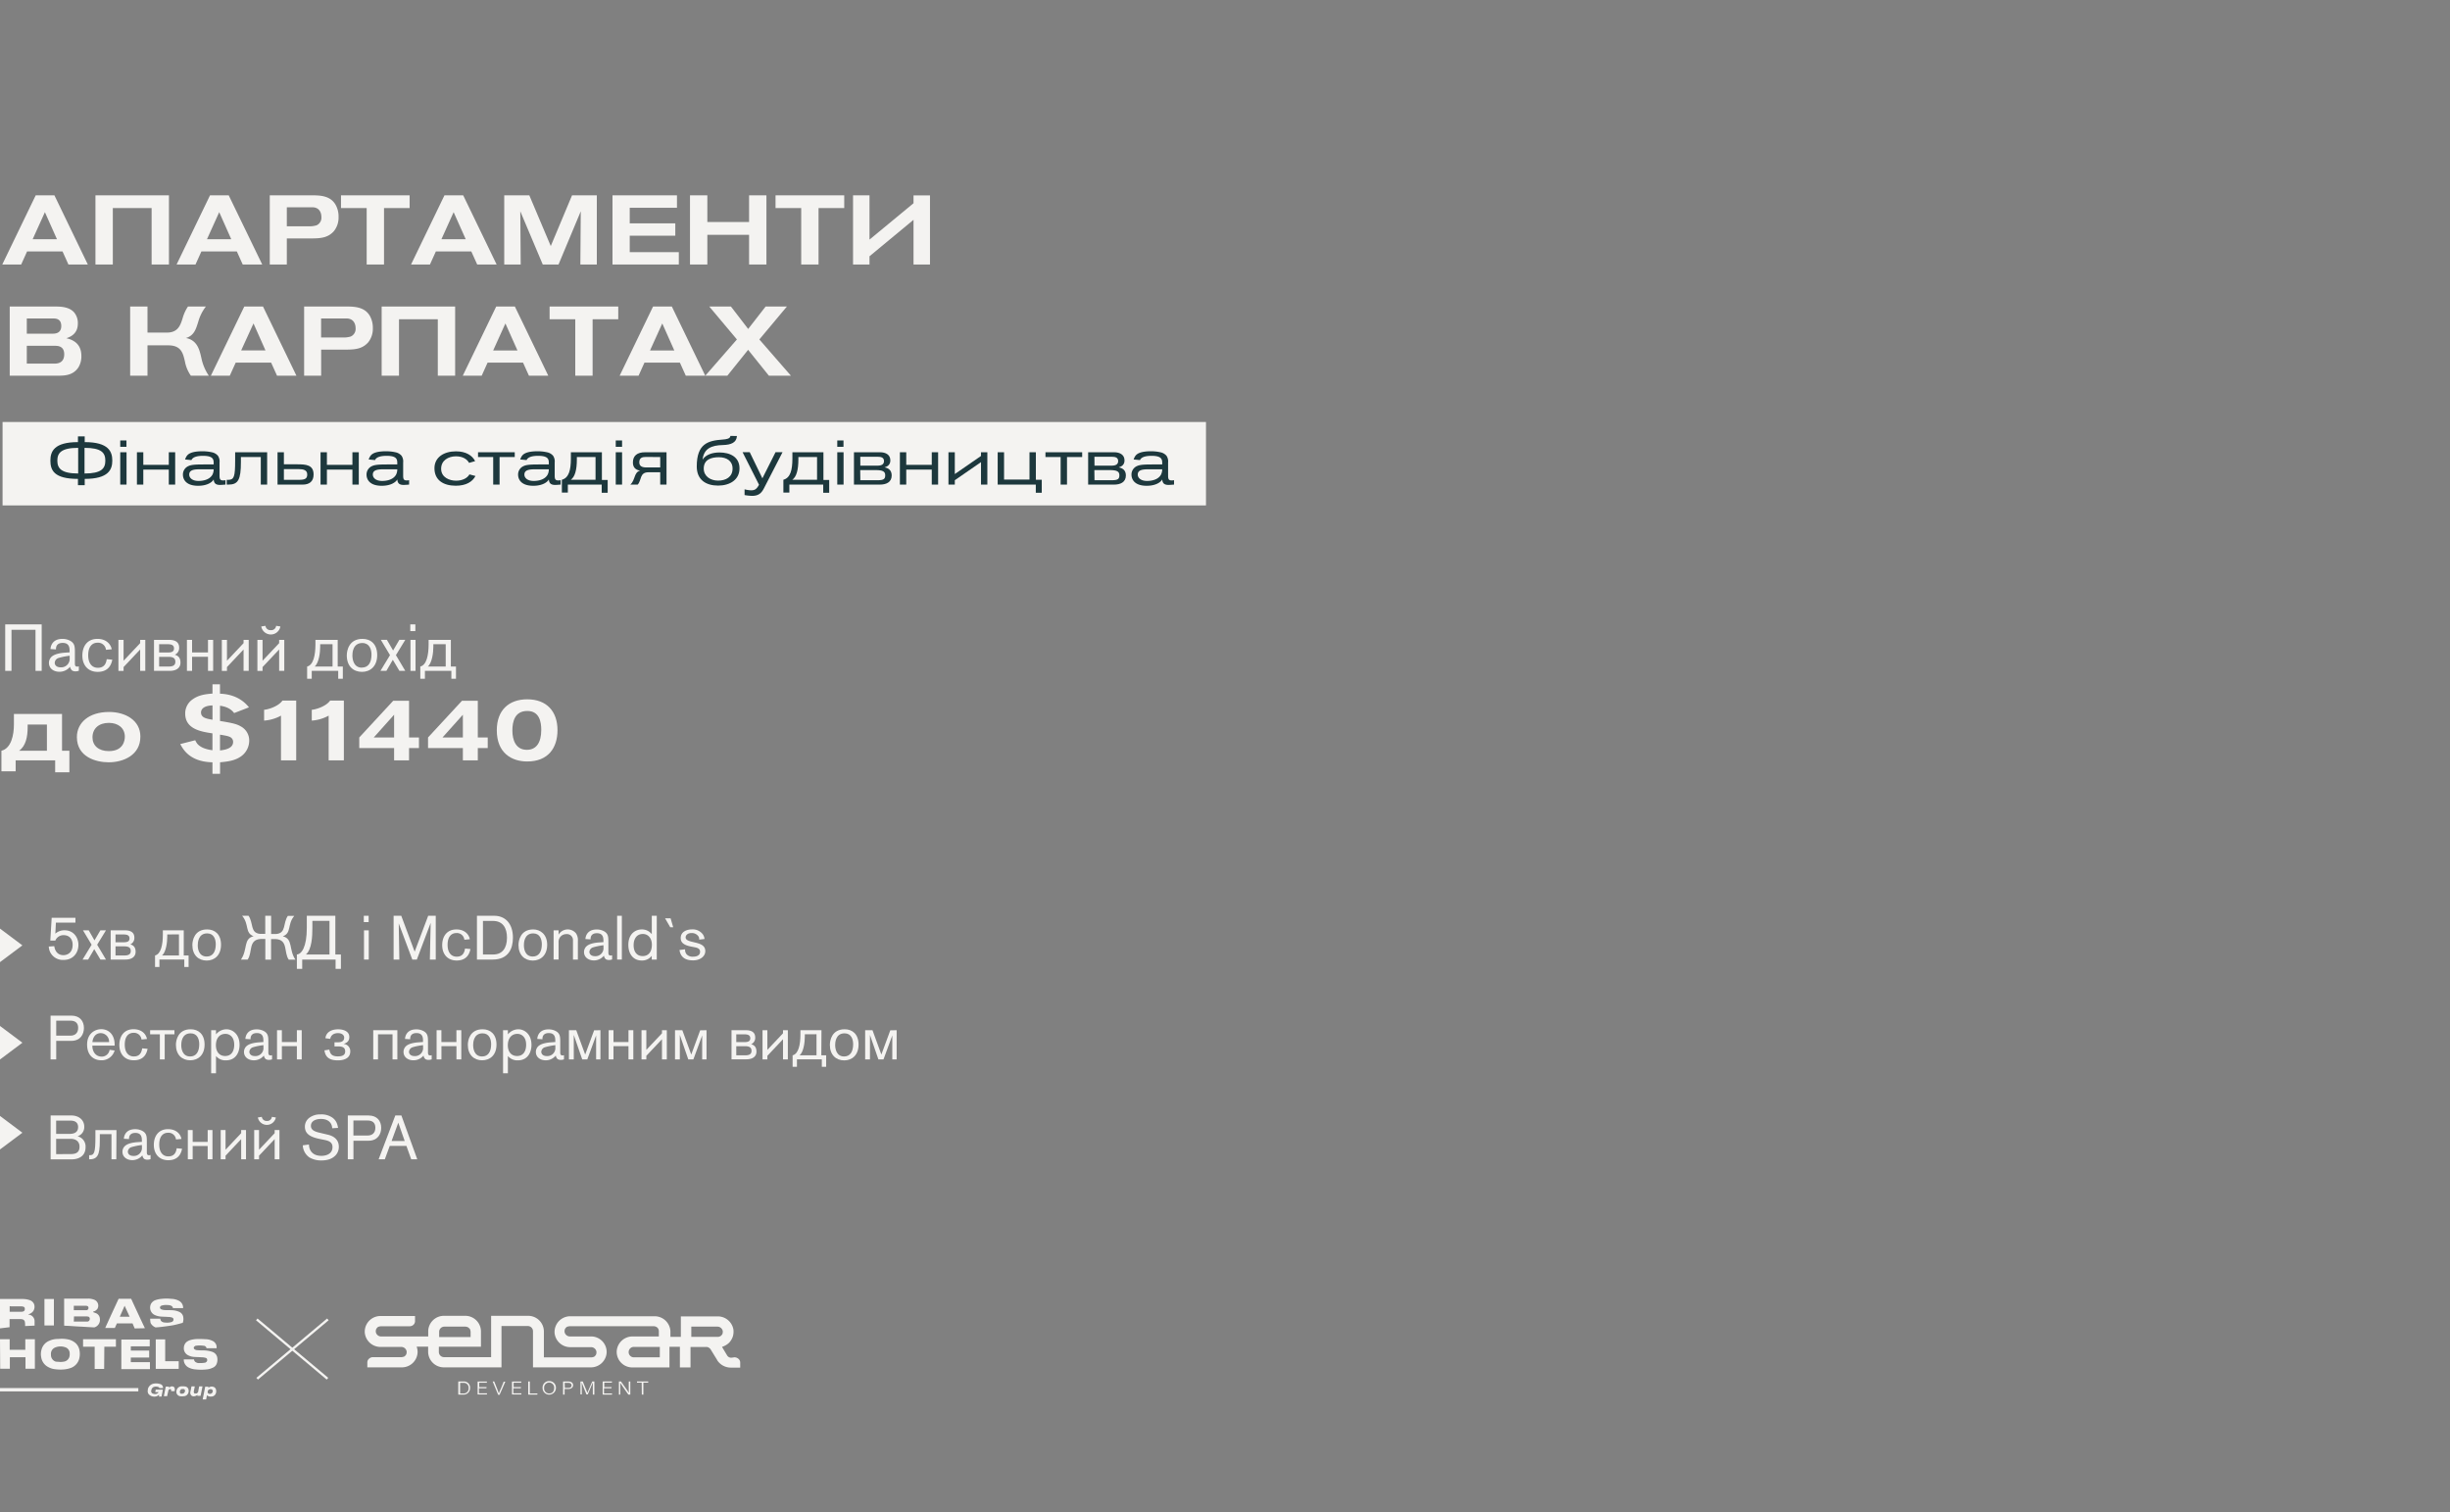 <?xml version="1.0" encoding="UTF-8"?>
<svg xmlns="http://www.w3.org/2000/svg" id="Layer_1" data-name="Layer 1" viewBox="0 0 1280 790">
  <rect x="0" y="0" width="1280" height="790" fill="#808080" stroke="none"/>
  <defs>
    <style>
      .cls-1 {
        fill: #f4f3f1;
      }

      .cls-2 {
        fill: #1d383d;
      }
    </style>
  </defs>
  <g>
    <g>
      <path class="cls-1" d="M133.75,689.83l.8-.91,36.95,31-.81.91Z"></path>
      <path class="cls-1" d="M171.7,689.83l-.81-.91-36.94,31,.81.91Z"></path>
      <g>
        <path class="cls-1" d="M0,699.72H5.05v5.55h8.17v-5.55h5v15.44H13.32v-6H5.15v6H.1L0,699.72Z"></path>
        <path class="cls-1" d="M48.65,685.59c.51.2,1.11.4,1.62.6a3.33,3.33,0,0,1,1.92,3,4.05,4.05,0,0,1-2.83,4.34c-.2.1-.4,0-.61,0-2.42-.1-4.74-.3-7.16-.4-2.22-.1-4.44-.3-6.66-.41a6.79,6.79,0,0,1-1.42-.1V678.52H46a8.41,8.41,0,0,1,3.53.71A3.35,3.35,0,0,1,51,683.67c0,.1-.11.2-.21.3a3.16,3.16,0,0,1-2.12,1.31c.1.31.1.31,0,.31Zm-10.09,4.94h7a1.32,1.32,0,0,0,1.32-1.21,1.15,1.15,0,0,0-.81-1.41h-.2a1.75,1.75,0,0,0-.71-.1H38.66Zm0-5.95h6.56a1.15,1.15,0,0,0,1.11-1.21h0a.63.63,0,0,0-.1-.41c0-.3-.3-.5-.61-.6a2.77,2.77,0,0,0-.9-.1H38.56Z"></path>
        <path class="cls-1" d="M31.59,699.52a15.93,15.93,0,0,1,4.34.4,8.38,8.38,0,0,1,3.64,1.92,6.72,6.72,0,0,1,2,4,9.89,9.89,0,0,1-.31,4.54,7.09,7.09,0,0,1-3.93,4.24,14,14,0,0,1-4,.91,21,21,0,0,1-4.34-.1,9.52,9.52,0,0,1-4.85-1.82A7,7,0,0,1,21.5,709a8.26,8.26,0,0,1,.2-3.84,6.8,6.8,0,0,1,4.14-4.64,10.27,10.27,0,0,1,4.24-.91C30.59,699.62,31.09,699.52,31.59,699.52Zm-.1,12.11a13.69,13.69,0,0,0,2-.2,3.53,3.53,0,0,0,2.63-2.12,4.52,4.52,0,0,0,.3-2,3.37,3.37,0,0,0-2.52-3.43,7.2,7.2,0,0,0-4.85.1,3.53,3.53,0,0,0-2.22,2.12,3.79,3.79,0,0,0-.2,1.82,3.58,3.58,0,0,0,2.52,3.53C29.88,711.53,30.69,711.53,31.49,711.63Z"></path>
        <path class="cls-1" d="M13.12,692.86v-1.12c0-.3-.1-.6-.1-1a1.72,1.72,0,0,0-1.51-1.42,4.21,4.21,0,0,0-1.11-.1H5v4.24L0,694.07V678.72H11.91a11.06,11.06,0,0,1,3.63.61,3.69,3.69,0,0,1,2.23,2,4.09,4.09,0,0,1-.41,3.73,4.46,4.46,0,0,1-2.42,1.62l-.2.1h0a2.35,2.35,0,0,0,.8.2,3.49,3.49,0,0,1,2.53,3.53v2.12Zm-8.07-10.4v2.93h6a2.56,2.56,0,0,0,.91-.11,1.19,1.19,0,0,0,1-1.21v-.4a1,1,0,0,0-.71-.91,5,5,0,0,0-1.21-.2H5.75Z"></path>
        <path class="cls-1" d="M113.15,704.46h-5.24a1.56,1.56,0,0,0-1.62-1.31,13,13,0,0,0-3.94,0,.76.76,0,0,0-.5.2c-.1.1-.3.21-.4.31a.72.72,0,0,0-.21.5.79.79,0,0,0,.1.51.84.84,0,0,0,.41.4,2.64,2.64,0,0,0,1.51.4c1,.1,2,.1,3.13.1a15.7,15.7,0,0,1,4.34.71,4.3,4.3,0,0,1,1.52.81,3.77,3.77,0,0,1,1.21,2,6.18,6.18,0,0,1-.1,3,3.72,3.72,0,0,1-2.43,2.63,8.53,8.53,0,0,1-3.13.81,24.83,24.83,0,0,1-5.45,0,9.34,9.34,0,0,1-4-1.11,4.66,4.66,0,0,1-2.22-2.93,4.51,4.51,0,0,1-.11-1.21h5.35a1.69,1.69,0,0,0,.31.91,1.34,1.34,0,0,0,.7.6,2.91,2.91,0,0,0,1.82.41,13.77,13.77,0,0,0,2.93-.21.52.52,0,0,0,.4-.2,1.22,1.22,0,0,0,.71-1.31,1,1,0,0,0-.81-1,7.75,7.75,0,0,0-2.12-.3c-1.31-.1-2.72-.1-4-.2a7.63,7.63,0,0,1-2.92-.81,4,4,0,0,1-2.33-4,4.25,4.25,0,0,1,1.22-2.83,5.87,5.87,0,0,1,2-1.11,14.35,14.35,0,0,1,4.14-.6c1.32,0,2.63,0,3.84.1a8.49,8.49,0,0,1,3.83.91A3.63,3.63,0,0,1,113.15,704.46Z"></path>
        <path class="cls-1" d="M78.23,703.45H68.34v2.22h9.59v3.64H68.34v2.42h10v3.64H63.39V699.92H78.23v3.53Z"></path>
        <path class="cls-1" d="M78.43,689h5.35v.4c.1.21.2.51.3.71a2.92,2.92,0,0,0,.61.5,2.89,2.89,0,0,0,1.61.41,8.29,8.29,0,0,0,3.13-.2c.21-.1.41-.1.51-.21a1.22,1.22,0,0,0,.7-1.21,1,1,0,0,0-.8-1,6.46,6.46,0,0,0-1.92-.3c-1.31-.1-2.63-.1-3.94-.2a9.5,9.5,0,0,1-3.33-.91,4.22,4.22,0,0,1-2.22-3.63,4.54,4.54,0,0,1,.4-2,4.36,4.36,0,0,1,2.23-2,13.22,13.22,0,0,1,3.33-.71,22.09,22.09,0,0,1,5.14,0,8.82,8.82,0,0,1,4.14,1.11,4.09,4.09,0,0,1,2,3.74H90.34s.1-1.62-2.93-1.62a7.77,7.77,0,0,0-2.62.2,1.53,1.53,0,0,0-.61.21,1.38,1.38,0,0,0-.4.3c-.1.1-.1.3-.2.5a.92.92,0,0,0,.1.51c.1.1.2.3.3.4a5.35,5.35,0,0,0,2.12.51c1.31.1,2.83,0,4.14.1a9.79,9.79,0,0,1,3.74,1,3.56,3.56,0,0,1,1.81,2.92,5.79,5.79,0,0,1-.3,2.63s-3.43,1-5.25,1.31-3.33.51-5,.71c-1.31.2-2.72.3-3.93.4a4.91,4.91,0,0,1-2.63-2.32A15.26,15.26,0,0,1,78.43,689Z"></path>
        <path class="cls-1" d="M75.6,694l-5.24.1-1.11-2.63H61.07L60,693.86H55c0-.1.1-.2.1-.3,2.22-4.94,6.87-14.94,6.87-14.94h6.56s4.64,10.1,7,15A.38.38,0,0,1,75.6,694ZM65.11,682.26,62.58,688h5.15Z"></path>
        <path class="cls-1" d="M54.41,715.26H49.46v-11.6H43.4v-3.94H60.56v3.94H54.51l-.1,11.6Z"></path>
        <path class="cls-1" d="M86.3,711.23h7.07v4h-12V699.82H86.3Z"></path>
        <path class="cls-1" d="M28.16,692.55H23.22V678.72h4.94Z"></path>
        <path class="cls-1" d="M72.27,725.26H0V727H72.27Z"></path>
        <path class="cls-1" d="M105.89,731.21l1.31-6.66h1.71s-.1.51-.1.61a2.71,2.71,0,0,1,1.22-.61,2.61,2.61,0,0,1,1.51.1,1.62,1.62,0,0,1,.71.41,1.79,1.79,0,0,1,.5.7,3,3,0,0,1,.2,1.31,2.74,2.74,0,0,1-.3,1.22,2.47,2.47,0,0,1-2.32,1.41,2.75,2.75,0,0,1-2.12-.61l-.1-.1-.41,2.22Zm3.73-2.92a1.45,1.45,0,0,0,1.52-1.22,1,1,0,0,0-.81-1.21h-.51a1.34,1.34,0,0,0-1.31,1.32c-.1.6.3,1.11,1.11,1.11Z"></path>
        <path class="cls-1" d="M83.07,728.69a2.92,2.92,0,0,1-1.11.81,4,4,0,0,1-3.93-.71,2.45,2.45,0,0,1-.81-2.42,2.78,2.78,0,0,1,.3-1.31,3.85,3.85,0,0,1,2.83-2.12,6.74,6.74,0,0,1,3.23.2,2,2,0,0,1,1.31.91,2.67,2.67,0,0,1,.3,1.21H83.28c-.21-.51-.61-.61-1.11-.71a3.29,3.29,0,0,0-1.72.1,1.57,1.57,0,0,0-.71.41,1.79,1.79,0,0,0-.5.7,2.41,2.41,0,0,0-.2.81,1.28,1.28,0,0,0,.9,1.61,4,4,0,0,0,1.12.21,2,2,0,0,0,1.11-.31,2.65,2.65,0,0,0,.6-.5c.1-.1.1-.2-.1-.2H81.36c-.2,0-.3,0-.2-.31l.2-1h3.73l-.7,3.64H83A1.75,1.75,0,0,0,83.07,728.69Z"></path>
        <path class="cls-1" d="M95.59,724.35a5,5,0,0,1,1.21.1,2,2,0,0,1,1.72,1.82,2.78,2.78,0,0,1-1,2.72,2.45,2.45,0,0,1-1.41.51,7.53,7.53,0,0,1-2.12,0,2.29,2.29,0,0,1-1.82-2.63,2.79,2.79,0,0,1,2.52-2.52Zm-.5,3.83a1.4,1.4,0,0,0,1.51-1.11,1,1,0,0,0-.61-1.31h-.7a1.09,1.09,0,0,0-.91.41,1.49,1.49,0,0,0-.4.9,1.18,1.18,0,0,0,.4,1.11c.3,0,.5.11.71,0Z"></path>
        <path class="cls-1" d="M103.16,728.79a2.71,2.71,0,0,1-1.41.71,2.09,2.09,0,0,1-1.11,0,1.6,1.6,0,0,1-1-.81,2,2,0,0,1-.2-1.31c.2-.91.6-3,.6-3h1.72s-.3,1.71-.51,2.52v.51c0,.2.1.3.21.5s.3.2.5.2h.5a.77.77,0,0,0,.51-.2,1.42,1.42,0,0,0,.61-.91c.1-.8.5-2.62.5-2.62h1.72l-1,4.94h-1.72C103.06,729.4,103.16,729.19,103.16,728.79Z"></path>
        <path class="cls-1" d="M88.32,725.16l.2-.21a2.31,2.31,0,0,1,.81-.5,1.74,1.74,0,0,1,1,0c.61.1.91.61,1,1.31,0,.3-.1,1.11-.1,1.11H89.43v-.4c0-.41-.1-.51-.3-.61a.45.45,0,0,0-.5,0c-.21,0-.31.1-.41.31a.91.91,0,0,0-.3.7c-.2.81-.61,2.63-.61,2.63H85.6l1-5h1.71Z"></path>
      </g>
      <g>
        <path class="cls-1" d="M239.43,721.83h2.63a3.19,3.19,0,0,1,3.53,2.92h0v.41a3.38,3.38,0,0,1-3.23,3.53h-2.93Zm.81,6.25H242a2.6,2.6,0,0,0,2.83-2.32h0v-.5a2.51,2.51,0,0,0-2.32-2.73h-2.12v5.55Zm13.83-2.72h-3.84V728h4.24l-.1.61h-4.84v-6.76h4.84v.6h-4v2.32h3.84l-.1.61Zm6.15,3.33-2.82-6.86h.81l1.41,3.53c.4,1,.81,2.12,1,2.72h0a21.24,21.24,0,0,1,1.11-2.62l1.41-3.53H264L261,728.79h-.81ZM272,725.36H268.2V728h4.24l-.1.61h-4.85v-6.76h4.85v.6h-4v2.32h3.84l-.1.61Zm4-3.53h.81v6.25h4l-.1.61h-4.75v-6.86Zm14.44,3.33a3.52,3.52,0,0,1-3.54,3.53,3.43,3.43,0,0,1-3.43-3.53h0a3.37,3.37,0,0,1,3.13-3.54h.41a3.41,3.41,0,0,1,3.43,3.44h0Zm-6.16,0a2.64,2.64,0,0,0,2.42,2.92h.2c1.92,0,2.63-1.41,2.63-2.92a2.64,2.64,0,0,0-5.25-.51Zm9.89-3.33h2.83c1.41,0,2.42.7,2.42,1.91s-1,2-2.52,2h-1.92v2.93h-.81Zm.81,3.33H297c1.11,0,1.61-.51,1.61-1.32s-.7-1.31-1.61-1.31h-2l.1,2.63Zm14.74.4v-3.33h0c-.31,1-1.72,4.14-2.63,6.36h-.7c-.71-1.72-2.12-5.25-2.53-6.36h0c.1.81.1,2.32.1,3.53v2.83h-.7v-6.76h1.21c.91,2.22,2.12,5.14,2.42,5.95h0c.2-.6,1.62-3.83,2.52-5.95h1.11v6.86h-.8Zm9.69-.2h-3.84v2.72h4.24l-.1.61h-4.85v-6.86h4.85v.6h-4v2.32h3.84Zm3.93,3.33v-6.86h1.11c1.11,1.61,3.74,5.24,4.14,5.95-.1-1-.1-2.12-.1-3.13v-2.82h.81v6.86h-1c-1.11-1.51-3.73-5.35-4.24-6.16h0v6.16Zm11.91-6.26H332.8v-.6h5.86v.6h-2.53v6.26h-.81Z"></path>
        <path class="cls-1" d="M374.89,698.51H361.17v-5.35h13.62a2.83,2.83,0,0,1,2.83,2.42,4.18,4.18,0,0,1-.1,1.11,2,2,0,0,1-.61,1,1.8,1.8,0,0,1-.91.61,2,2,0,0,1-1.11.2m-30.18,10.7H331a2.73,2.73,0,0,1,0-5.45h13.73ZM229.44,695.88a2.71,2.71,0,0,1,2.72-2.72h11a3.69,3.69,0,0,1,1,.2,2.28,2.28,0,0,1,.9.61,1.43,1.43,0,0,1,.61.9,3.69,3.69,0,0,1,.2,1v2.73H229.44Zm152.62,13.53h0a2.7,2.7,0,0,1-1.21-.3,2.5,2.5,0,0,1-.91-.81l-2.72-4.54c.2-.1.3-.1.5-.2a9.15,9.15,0,0,0,3.33-2.12,8.89,8.89,0,0,0,1.82-3.13,9,9,0,0,0,.3-3.64,8.28,8.28,0,0,0-8.38-6.86H355.71v10.7h-5.45v-3a8.26,8.26,0,0,0-8.17-7.77H298a8.22,8.22,0,0,0-8.28,8.17h0v.31a8.24,8.24,0,0,0,8.48,7.67h10.6a2.83,2.83,0,0,1,2.82,2.42,4.18,4.18,0,0,1-.1,1.11,2.1,2.1,0,0,1-.6,1,1.53,1.53,0,0,1-.91.61,4.4,4.4,0,0,1-1.11.2H284.15V695.58a8.21,8.21,0,0,0-8.28-8.07H256.59v21.6H232a2.71,2.71,0,0,1-2.72-2.73v-2.72h22v-8.08a8.2,8.2,0,0,0-8.28-8.07H232a8.21,8.21,0,0,0-8.28,8.07v2.73H199.16a2.83,2.83,0,0,1-2.83-2.43,4.21,4.21,0,0,1,.1-1.11,2.09,2.09,0,0,1,.61-1,1.46,1.46,0,0,1,.9-.6,4.4,4.4,0,0,1,1.11-.2H214a3.89,3.89,0,0,0,1.11-.21,2.32,2.32,0,0,0,.91-.6,1.78,1.78,0,0,0,.61-.91,2,2,0,0,0,.2-1.11v-2.52h-18a8.2,8.2,0,0,0-8.27,8.07v.41a8.24,8.24,0,0,0,8.47,7.67h10.6a2.83,2.83,0,0,1,2.83,2.42,4.18,4.18,0,0,1-.1,1.11,2,2,0,0,1-.61,1,1.45,1.45,0,0,1-.91.6,3.89,3.89,0,0,1-1.11.21H194.82a3,3,0,0,0-2,.8,2.55,2.55,0,0,0-.91,2v2.53h18a8.21,8.21,0,0,0,8.27-8.08,8.64,8.64,0,0,0-.5-2.72h6v2.72a8.22,8.22,0,0,0,8.28,8.08H262v-21.6h13.73a2.72,2.72,0,0,1,2.73,2.72v18.88h30a8.24,8.24,0,0,0,8.48-7.67,8.13,8.13,0,0,0-7.87-8.48H297.77a2.83,2.83,0,0,1-2.82-2.43,4.21,4.21,0,0,1,.1-1.11,2.09,2.09,0,0,1,.61-1,1.46,1.46,0,0,1,.9-.6,4.4,4.4,0,0,1,1.11-.2h43.91a2.91,2.91,0,0,1,1.82.7,2.56,2.56,0,0,1,.81,1.82v2.83H330.68A8.25,8.25,0,0,0,322.2,706a8.15,8.15,0,0,0,7.88,8.48h19.68v-10.8h5.45v10.8h5.55v-10.7h8.18a2.33,2.33,0,0,1,1.41.4,2.46,2.46,0,0,1,1,1l3.23,5.25.2.4a8.46,8.46,0,0,0,7,3.74h4.94V712a2.54,2.54,0,0,0-.9-2,3.26,3.26,0,0,0-2.12-.81Z"></path>
      </g>
    </g>
    <g>
      <path class="cls-1" d="M21.78,326.24v24.29H18.55V329.06H6v21.47H2.72V326.24Z"></path>
      <path class="cls-1" d="M36.37,340.28c0-1.51,0-4.37-3.61-4.37-2.27,0-3.51,1.13-3.51,3.16v.25l-2.86-.18c0-.79.49-5.33,6.23-5.33a8.46,8.46,0,0,1,4.06,1c2.31,1.31,2.45,3,2.45,5.89v5.71c0,1,0,1.89,1.23,1.89a3.13,3.13,0,0,0,.83-.14v2.31a5.19,5.19,0,0,1-1.75.31,3.45,3.45,0,0,1-1.73-.41,3.35,3.35,0,0,1-1.1-2A7.09,7.09,0,0,1,31.07,351c-3.23,0-5.5-1.86-5.5-4.65a4.34,4.34,0,0,1,1.75-3.51c1.66-1.23,4.51-1.68,6.58-1.82l2.47-.17Zm-5.78,3.51a2.82,2.82,0,0,0-2,2.48c0,1.2.89,2.4,3.06,2.4a4.43,4.43,0,0,0,4.75-4.78v-1.27A34.3,34.3,0,0,0,30.59,343.79Z"></path>
      <path class="cls-1" d="M58.67,344.68c-.89,4.72-3.92,6.37-7.64,6.37-5.09,0-8-3.55-8-8.5s2.64-8.74,7.88-8.74c4.88,0,7.05,3.1,7.46,5.44l-3,.27a4.14,4.14,0,0,0-4.4-3.71c-2.48,0-4.89,1.65-4.89,6.57,0,3.85,1.72,6.54,5.06,6.54,3.1,0,4.3-2,4.61-4.51Z"></path>
      <path class="cls-1" d="M64.56,334.33v10.9l8.67-9.18v-1.72h2.68v16.2H73.23V339.35l-8.67,9.19v2H61.87v-16.2Z"></path>
      <path class="cls-1" d="M88.4,334.33c4.3,0,5.2,2.16,5.2,4.06a3.85,3.85,0,0,1-2.24,3.71c2,.59,2.93,1.86,2.93,4.13,0,2.72-2.1,4.3-5.68,4.3H80.46v-16.2Zm-5.26,6.6h4.47c1.83,0,3.3-.31,3.3-2.13s-1.47-2.2-3.3-2.2H83.14Zm0,7.33h5c2.17,0,3.47-.62,3.47-2.48,0-1.47-.72-2.58-3.47-2.58h-5Z"></path>
      <path class="cls-1" d="M100.35,334.33v6.57h8.32v-6.57h2.69v16.2h-2.69v-7.36h-8.32v7.36H97.66v-16.2Z"></path>
      <path class="cls-1" d="M118.58,334.33v10.9l8.67-9.18v-1.72h2.69v16.2h-2.69V339.35l-8.67,9.19v2H115.9v-16.2Z"></path>
      <path class="cls-1" d="M137.17,334.33v10.9l8.67-9.18v-1.72h2.68v16.2h-2.68V339.35l-8.67,9.19v2h-2.69v-16.2Zm9.32-7a5.08,5.08,0,0,1-10,0l2.2-.34a2.6,2.6,0,0,0,2.79,2.27,2.56,2.56,0,0,0,2.79-2.27Z"></path>
      <path class="cls-1" d="M176.43,348.26h2.68v6.4H176.7v-4.13H162.87v4.13h-2.41v-6.4c3.37-.82,4.3-6.16,4.34-11.39v-2.54h11.63Zm-9.15-11.66v1.3c0,2.9-.59,8.33-2.86,10.36h9.32V336.6Z"></path>
      <path class="cls-1" d="M189.37,333.81c4.26,0,7.7,2.65,7.7,8.47s-3.61,8.77-7.94,8.77c-4.55,0-7.95-3-7.95-8.6C181.18,339.83,182.35,333.81,189.37,333.81Zm-.28,15c3.31,0,5-2.58,5-6.78,0-2.79-1.1-6.06-4.79-6.06-5.16,0-5.19,5.54-5.19,6.57C184.14,344.51,184.72,348.85,189.09,348.85Z"></path>
      <path class="cls-1" d="M208.67,350.53l-3.44-5.78-3.37,5.78h-3.1l5-8.22-4.79-8h3.17l3.23,5.57,3.27-5.57h3.1l-4.89,8,4.89,8.22Z"></path>
      <path class="cls-1" d="M214.35,329.75v-3.51H217v3.51Zm.1,20.78v-16.2h2.65v16.2Z"></path>
      <path class="cls-1" d="M235.55,348.26h2.68v6.4h-2.41v-4.13H222v4.13h-2.41v-6.4c3.37-.82,4.3-6.16,4.34-11.39v-2.54h11.63ZM226.4,336.6v1.3c0,2.9-.59,8.33-2.86,10.36h9.32V336.6Z"></path>
      <path class="cls-1" d="M36.25,392.26v11.26H28.82v-6.23H8.18V403H.75V392.26C5.88,391,7.27,384,7.27,378.57v-5.51H32.41v19.2Zm-21.8-13.69V380c0,4.94-1,9.87-4.5,12.26H24.51V378.57Z"></path>
      <path class="cls-1" d="M56.79,398.3c-6.65,0-16.62-2.78-16.62-13.17C40.17,377.65,46.4,372,57,372c8.48,0,16.34,4.32,16.34,12.84C73.37,394.56,64.46,398.3,56.79,398.3Zm.1-20.6c-5.32,0-8.57,3-8.57,7.57,0,4.22,3.11,7.18,8.52,7.18,7.76,0,8.38-5.79,8.38-7.51C65.22,380.43,61.78,377.7,56.89,377.7Z"></path>
      <path class="cls-1" d="M122.32,372.58c-2.3-3.12-6-3.64-7.38-3.83v7.95c5.65.95,8.53,1.43,11,2.92a8.31,8.31,0,0,1,4.26,7.61,10.12,10.12,0,0,1-4.83,8.34c-3.16,2-6.81,2.39-10.4,2.73v6H111v-6c-12.12-.24-15.52-7.14-16.82-9.53l7.81-2a11.76,11.76,0,0,0,1,1.73c1.82,2.25,5.27,3.16,8,3.49v-8.81c-5.61-.86-14.23-2.06-14.23-10.35a8.87,8.87,0,0,1,4-7.51c3.11-2.21,6.61-2.64,10.25-2.93v-4.83h3.92v4.88c2.54.14,9.87.53,15.14,7.14Zm-11.3-4c-4.84.15-6,2.16-6,3.69,0,2.78,2.92,3.26,6,3.79Zm3.92,23.52c4.46-.48,6.85-1.87,6.85-4.45a2.75,2.75,0,0,0-1.39-2.45c-1.05-.62-2.82-.91-5.46-1.34Z"></path>
      <path class="cls-1" d="M146.8,397.29V373.92a21.2,21.2,0,0,1-8.82,2.59v-5.66c1.3,0,7.19-1.43,9.58-4.79h7.19v31.23Z"></path>
      <path class="cls-1" d="M171.7,397.29V373.92a21.15,21.15,0,0,1-8.81,2.59v-5.66c1.29,0,7.18-1.43,9.58-4.79h7.18v31.23Z"></path>
      <path class="cls-1" d="M213.71,390.87v6.42H205.9v-6.42H187.7v-5.55l17.72-19.16h8.29v19.16h5.17v5.55Zm-18.44-5.55H205.9V373.44Z"></path>
      <path class="cls-1" d="M249.63,390.87v6.42h-7.8v-6.42h-18.2v-5.55l17.72-19.16h8.28v19.16h5.18v5.55Zm-18.44-5.55h10.64V373.44Z"></path>
      <path class="cls-1" d="M275.45,397.87c-8.05,0-15.9-4.36-15.9-16.29,0-10.58,6.37-16.19,15.9-16.19,10.2,0,15.81,6.33,15.81,16.14C291.26,390.68,286.47,397.87,275.45,397.87Zm-.19-6.09c4.84,0,7.52-3.64,7.52-10.44,0-4.21-1-9.86-7.28-9.86-6.47,0-7.81,5.36-7.81,10.25S269.46,391.78,275.26,391.78Z"></path>
    </g>
    <g>
      <g>
        <path class="cls-1" d="M27,479.53H39.41v2.55H29.2l-.29,5.74a7.13,7.13,0,0,1,4.83-1.75c4.8,0,7.23,3.89,7.23,7.65,0,3.95-2.59,7.84-7.72,7.84a7.36,7.36,0,0,1-7.39-4.92,8.61,8.61,0,0,1-.38-2.08l2.88-.19c.29,2.17,1.52,4.7,4.8,4.7,1.42,0,4.79-.75,4.79-5.45,0-2.78-1.52-5-4.73-5a4.56,4.56,0,0,0-4.31,2.82H26.29Z"></path>
        <path class="cls-1" d="M52.47,501.37l-3.24-5.45-3.18,5.45H43.14l4.73-7.75-4.51-7.52h3l3,5.25,3.08-5.25h2.92l-4.6,7.52,4.6,7.75Z"></path>
        <path class="cls-1" d="M65.3,486.1c4.06,0,4.9,2,4.9,3.83a3.63,3.63,0,0,1-2.11,3.5c1.91.55,2.76,1.75,2.76,3.89,0,2.56-2,4.05-5.35,4.05H57.82V486.1Zm-4.95,6.23h4.21c1.72,0,3.11-.3,3.11-2s-1.39-2.08-3.11-2.08H60.35Zm0,6.9h4.7c2,0,3.27-.58,3.27-2.33,0-1.4-.68-2.43-3.27-2.43h-4.7Z"></path>
        <path class="cls-1" d="M96,499.23h2.53v6H96.29v-3.89h-13v3.89H81v-6c3.17-.78,4.05-5.8,4.08-10.73v-2.4H96Zm-8.62-11v1.23c0,2.73-.55,7.85-2.69,9.76H93.5v-11Z"></path>
        <path class="cls-1" d="M108.21,485.62c4,0,7.26,2.49,7.26,8s-3.4,8.27-7.49,8.27c-4.27,0-7.48-2.86-7.48-8.11C100.5,491.29,101.6,485.62,108.21,485.62ZM108,499.78c3.11,0,4.73-2.43,4.73-6.38,0-2.63-1-5.71-4.5-5.71-4.86,0-4.9,5.22-4.9,6.19C103.28,495.7,103.84,499.78,108,499.78Z"></path>
        <path class="cls-1" d="M141.65,478.49V488h2.73c5.25-.52,3.34-5.51,6-9.46h3.37c-3.79,4.44-1.26,8.94-6,10.69,5.48,1.27,3,7,6.61,12.19h-3.5c-2.69-3.79-.19-10.34-6.77-10.76h-2.47v10.76h-3V490.61h-2.46c-6.58.42-4.09,7-6.78,10.76h-3.5c3.63-5.22,1.14-10.92,6.61-12.19-4.7-1.75-2.17-6.25-6-10.69h3.37c2.66,3.95.75,8.94,6,9.46h2.72v-9.46Z"></path>
        <path class="cls-1" d="M175.2,478.49v20.22h2.91v7.52h-2.78v-4.86H157.89v4.86H155.1v-7.52c2.37-.13,5.19-3.76,5.19-13.87v-6.35Zm-12,6.35c0,4.34-.26,11.21-3.38,13.87h12.32V481.15h-8.94Z"></path>
        <path class="cls-1" d="M190.07,481.79v-3.3h2.53v3.3Zm.1,19.58V486.1h2.49v15.27Z"></path>
        <path class="cls-1" d="M224.58,501.37c0-.62.43-19.19.43-19.19l-7.23,19.19h-2.37l-7.09-18.9s.32,18.22.32,18.9h-3V478.49h4l7,18.76,7.07-18.76h3.95v22.88Z"></path>
        <path class="cls-1" d="M245.78,495.86c-.84,4.44-3.7,6-7.2,6-4.79,0-7.55-3.34-7.55-8s2.5-8.23,7.42-8.23c4.61,0,6.65,2.91,7,5.12l-2.85.26a3.91,3.91,0,0,0-4.15-3.5c-2.34,0-4.61,1.55-4.61,6.19,0,3.63,1.62,6.16,4.77,6.16,2.92,0,4-1.85,4.34-4.25Z"></path>
        <path class="cls-1" d="M258.25,478.49c5.51,0,9.73,3.85,9.73,11.47,0,5.7-2.34,11.41-10.6,11.41h-8.2V478.49Zm-5.93,20.22h5.42c4.73,0,7.13-3.37,7.13-8.78,0-5-2.11-8.75-7.3-8.75h-5.25Z"></path>
        <path class="cls-1" d="M278.61,485.62c3.56,0,7.26,2.49,7.26,8s-3.41,8.27-7.49,8.27c-4.28,0-7.49-2.86-7.49-8.11C270.89,491.29,272,485.62,278.61,485.62Zm-.26,14.16c3.11,0,4.73-2.43,4.73-6.38,0-2.63-1-5.71-4.51-5.71-4.83,0-4.86,5.22-4.86,6.19C273.71,495.7,274.26,499.78,278.35,499.78Z"></path>
        <path class="cls-1" d="M299.35,501.37v-10a3.15,3.15,0,0,0-3.47-3.3,4,4,0,0,0-4.05,4.28v9h-2.6V486.1h2.6v2.24a5.57,5.57,0,0,1,9.14-.62,6.46,6.46,0,0,1,.94,4v9.66Z"></path>
        <path class="cls-1" d="M315.26,491.71c0-1.43,0-4.12-3.41-4.12-2.13,0-3.3,1.07-3.3,3v.22l-2.69-.16c0-.74.45-5,5.87-5a7.92,7.92,0,0,1,3.82.91c2.17,1.23,2.3,2.81,2.3,5.54v5.38c0,.91,0,1.78,1.17,1.78a3.35,3.35,0,0,0,.78-.13v2.17a4.76,4.76,0,0,1-1.66.29,3.19,3.19,0,0,1-1.62-.39,3.12,3.12,0,0,1-1-1.88,6.68,6.68,0,0,1-5.21,2.5c-3,0-5.19-1.75-5.19-4.38a4.1,4.1,0,0,1,1.65-3.3c1.56-1.17,4.25-1.59,6.19-1.72l2.34-.16ZM309.81,495a2.67,2.67,0,0,0-1.88,2.33c0,1.13.85,2.27,2.89,2.27a4.18,4.18,0,0,0,4.47-4.51v-1.2A33.28,33.28,0,0,0,309.81,495Z"></path>
        <path class="cls-1" d="M322.42,501.37V478.49h2.46v22.88Z"></path>
        <path class="cls-1" d="M340.5,501.37v-1.95a6.3,6.3,0,0,1-5.22,2.44c-4.47,0-7-3.44-7-8.17,0-5.93,3.89-8.07,7-8.07a6.51,6.51,0,0,1,5.25,2.49v-9.62h2.6v22.88Zm-4.7-1.82c2.27,0,4.77-1.36,4.77-6,0-3.15-1.82-5.55-4.7-5.55-3.5,0-4.83,2.92-4.83,5.8C331,496.48,332.11,499.55,335.8,499.55Z"></path>
        <path class="cls-1" d="M350.16,484.48l-2.69-4.66h2.88l1.37,4.66Z"></path>
        <path class="cls-1" d="M357.94,496a3.56,3.56,0,0,0,.84,2.69,4.31,4.31,0,0,0,3.44,1.17c1.26,0,3.53-.39,3.53-2.56,0-1.85-1.78-2.17-3.18-2.43l-1.49-.29c-4.18-.82-5.44-2.31-5.44-4.45,0-3.33,3.17-4.53,5.93-4.53a6.6,6.6,0,0,1,5.7,2.69,5.37,5.37,0,0,1,.81,2.33l-2.79.33a3.62,3.62,0,0,0-.22-1.43,4.12,4.12,0,0,0-3.86-2c-2.11,0-3,1.27-3,2.24,0,1.33,1.36,1.85,3.69,2.4l1.49.36c2.85.68,5.09,1.65,5.09,4.44s-2.75,4.83-6.38,4.83c-4.93,0-6.65-2.44-7.1-5.42Z"></path>
        <path class="cls-1" d="M37.27,530.66c4.44,0,6.58,2.85,6.58,6.45,0,3.18-1.72,6.74-6.67,6.74H29.37v9.69H26.42V530.66Zm-.55,10.47c2.43,0,4.12-1.3,4.12-4.08s-1.75-3.76-4.09-3.76H29.37v7.84Z"></path>
        <path class="cls-1" d="M48.26,546.58c0,2.36,1.3,5.51,5,5.51a4.15,4.15,0,0,0,4-3.57l2.62.36A7,7,0,0,1,53,554c-3.76,0-7.49-2.24-7.49-8.26,0-5.81,4.21-8,7.39-8,3.34,0,7,2.24,7,8.17v.42H48.26ZM57,544.5a4.47,4.47,0,0,0-4.37-4.7c-2.76,0-4.12,2.27-4.35,4.7Z"></path>
        <path class="cls-1" d="M77.1,548c-.84,4.44-3.69,6-7.19,6-4.8,0-7.55-3.34-7.55-8s2.49-8.24,7.42-8.24c4.6,0,6.64,2.92,7,5.12l-2.85.26a3.92,3.92,0,0,0-4.15-3.5c-2.33,0-4.6,1.56-4.6,6.19,0,3.63,1.62,6.16,4.76,6.16,2.92,0,4-1.85,4.34-4.24Z"></path>
        <path class="cls-1" d="M91.13,538.28v2.14H86.05v13.12H83.52V540.42H78.43v-2.14Z"></path>
        <path class="cls-1" d="M99.62,537.79c4,0,7.26,2.5,7.26,8S103.48,554,99.4,554c-4.28,0-7.49-2.85-7.49-8.1C91.91,543.46,93,537.79,99.62,537.79ZM99.36,552c3.12,0,4.74-2.43,4.74-6.39,0-2.62-1-5.7-4.51-5.7-4.86,0-4.89,5.21-4.89,6.19C94.7,547.87,95.25,552,99.36,552Z"></path>
        <path class="cls-1" d="M112.85,538.28v2.17a7.14,7.14,0,0,1,5.44-2.66c3.14,0,6.87,2.47,6.87,8.17,0,3.5-1.68,8.07-7.16,8.07a6.33,6.33,0,0,1-5.15-2.27v9h-2.53V538.28Zm4.79,13.48c3.11,0,4.73-2.33,4.73-5.9,0-4.15-2.46-5.67-4.57-5.67-3,0-5,2.17-5,6C112.85,549.65,114.66,551.76,117.64,551.76Z"></path>
        <path class="cls-1" d="M137.6,543.89c0-1.43,0-4.12-3.4-4.12-2.14,0-3.3,1.07-3.3,3V543l-2.69-.16c0-.75.45-5,5.86-5a8,8,0,0,1,3.83.91c2.17,1.23,2.3,2.82,2.3,5.54v5.38c0,.91,0,1.78,1.16,1.78a3.18,3.18,0,0,0,.78-.12v2.17a4.71,4.71,0,0,1-1.65.29,3.19,3.19,0,0,1-1.62-.39,3,3,0,0,1-1-1.88,6.71,6.71,0,0,1-5.22,2.49c-3,0-5.18-1.75-5.18-4.37a4.1,4.1,0,0,1,1.65-3.31c1.56-1.16,4.25-1.58,6.19-1.71l2.33-.17Zm-5.44,3.3a2.67,2.67,0,0,0-1.88,2.34c0,1.13.84,2.26,2.88,2.26a4.18,4.18,0,0,0,4.48-4.5v-1.2A32.24,32.24,0,0,0,132.16,547.19Z"></path>
        <path class="cls-1" d="M147.26,538.28v6.19h7.84v-6.19h2.53v15.26H155.1v-6.93h-7.84v6.93h-2.53V538.28Z"></path>
        <path class="cls-1" d="M183,549.4c0,2.88-2.24,4.63-6.49,4.63-3.53,0-6.44-1-7-5.22l2.53-.39c.42,1.79.88,3.54,4.51,3.54,2,0,3.79-.52,3.79-2.56,0-1.75-.91-2.66-3.63-2.66h-1.95V544.6h1.63c1.42,0,3.43-.23,3.43-2.5,0-1.1-1-2.3-3.27-2.3-1.46,0-3.6.55-4,3l-2.53-.32c.29-3,2.89-4.67,6.71-4.67,2.33,0,5.77.85,5.77,4,0,1.65-.65,2.92-3,3.63A3.77,3.77,0,0,1,183,549.4Z"></path>
        <path class="cls-1" d="M207.6,538.28v15.26h-2.52V540.42h-7.59v13.12H195V538.28Z"></path>
        <path class="cls-1" d="M221,543.89c0-1.43,0-4.12-3.4-4.12-2.14,0-3.3,1.07-3.3,3V543l-2.69-.16c0-.75.45-5,5.86-5a8,8,0,0,1,3.83.91c2.17,1.23,2.3,2.82,2.3,5.54v5.38c0,.91,0,1.78,1.16,1.78a3.18,3.18,0,0,0,.78-.12v2.17a4.71,4.71,0,0,1-1.65.29,3.19,3.19,0,0,1-1.62-.39,3,3,0,0,1-1-1.88A6.71,6.71,0,0,1,216,554c-3,0-5.18-1.75-5.18-4.37a4.1,4.1,0,0,1,1.65-3.31c1.56-1.16,4.25-1.58,6.19-1.71l2.33-.17Zm-5.44,3.3a2.67,2.67,0,0,0-1.88,2.34c0,1.13.84,2.26,2.88,2.26a4.18,4.18,0,0,0,4.48-4.5v-1.2A32.24,32.24,0,0,0,215.51,547.19Z"></path>
        <path class="cls-1" d="M230.61,538.28v6.19h7.84v-6.19H241v15.26h-2.53v-6.93h-7.84v6.93h-2.53V538.28Z"></path>
        <path class="cls-1" d="M252.13,537.79c4,0,7.26,2.5,7.26,8S256,554,251.9,554c-4.27,0-7.48-2.85-7.48-8.1C244.42,543.46,245.52,537.79,252.13,537.79ZM251.87,552c3.11,0,4.73-2.43,4.73-6.39,0-2.62-1-5.7-4.5-5.7-4.86,0-4.9,5.21-4.9,6.19C247.2,547.87,247.75,552,251.87,552Z"></path>
        <path class="cls-1" d="M265.35,538.28v2.17a7.16,7.16,0,0,1,5.45-2.66c3.14,0,6.87,2.47,6.87,8.17,0,3.5-1.69,8.07-7.17,8.07a6.36,6.36,0,0,1-5.15-2.27v9h-2.53V538.28Zm4.8,13.48c3.11,0,4.73-2.33,4.73-5.9,0-4.15-2.46-5.67-4.57-5.67-2.95,0-5,2.17-5,6C265.35,549.65,267.17,551.76,270.15,551.76Z"></path>
        <path class="cls-1" d="M290.11,543.89c0-1.43,0-4.12-3.4-4.12-2.14,0-3.31,1.07-3.31,3V543l-2.69-.16c0-.75.46-5,5.87-5a7.9,7.9,0,0,1,3.82.91c2.17,1.23,2.3,2.82,2.3,5.54v5.38c0,.91,0,1.78,1.17,1.78a3.26,3.26,0,0,0,.78-.12v2.17a4.73,4.73,0,0,1-1.66.29,3.23,3.23,0,0,1-1.62-.39,3.08,3.08,0,0,1-1-1.88,6.72,6.72,0,0,1-5.22,2.49c-3.05,0-5.19-1.75-5.19-4.37a4.12,4.12,0,0,1,1.66-3.31c1.55-1.16,4.24-1.58,6.19-1.71l2.33-.17Zm-5.44,3.3a2.67,2.67,0,0,0-1.88,2.34c0,1.13.84,2.26,2.88,2.26a4.17,4.17,0,0,0,4.47-4.5v-1.2A32.13,32.13,0,0,0,284.67,547.19Z"></path>
        <path class="cls-1" d="M313.7,538.28v15.26h-2.26V541l-4.61,12.54h-2.65l-4.41-12.8v12.8h-2.53V538.28h3.82L305.73,551l4.67-12.67Z"></path>
        <path class="cls-1" d="M320.51,538.28v6.19h7.84v-6.19h2.53v15.26h-2.53v-6.93h-7.84v6.93H318V538.28Z"></path>
        <path class="cls-1" d="M337.68,538.28v10.27l8.17-8.65v-1.62h2.53v15.26h-2.53V543l-8.17,8.65v1.88h-2.52V538.28Z"></path>
        <path class="cls-1" d="M369.12,538.28v15.26h-2.27V541l-4.6,12.54h-2.66l-4.41-12.8v12.8h-2.52V538.28h3.82L361.15,551l4.66-12.67Z"></path>
        <path class="cls-1" d="M389.66,538.28c4.06,0,4.9,2,4.9,3.82a3.63,3.63,0,0,1-2.11,3.5c1.91.55,2.76,1.75,2.76,3.89,0,2.56-2,4-5.35,4h-7.68V538.28Zm-5,6.22h4.21c1.72,0,3.11-.29,3.11-2s-1.39-2.07-3.11-2.07h-4.21Zm0,6.9h4.69c2.05,0,3.28-.58,3.28-2.33,0-1.39-.68-2.43-3.28-2.43h-4.69Z"></path>
        <path class="cls-1" d="M400.91,538.28v10.27l8.17-8.65v-1.62h2.53v15.26h-2.53V543l-8.17,8.65v1.88h-2.53V538.28Z"></path>
        <path class="cls-1" d="M429.1,551.4h2.53v6h-2.27v-3.89h-13v3.89h-2.26v-6c3.17-.77,4.05-5.8,4.08-10.72v-2.4h11Zm-8.62-11v1.23c0,2.72-.55,7.84-2.69,9.75h8.79v-11Z"></path>
        <path class="cls-1" d="M441.29,537.79c4,0,7.26,2.5,7.26,8s-3.4,8.26-7.49,8.26c-4.28,0-7.49-2.85-7.49-8.1C433.57,543.46,434.68,537.79,441.29,537.79ZM441,552c3.11,0,4.73-2.43,4.73-6.39,0-2.62-1-5.7-4.5-5.7-4.86,0-4.9,5.21-4.9,6.19C436.36,547.87,436.91,552,441,552Z"></path>
        <path class="cls-1" d="M468.45,538.28v15.26h-2.27V541l-4.6,12.54h-2.66l-4.41-12.8v12.8H452V538.28h3.83L460.47,551l4.67-12.67Z"></path>
        <path class="cls-1" d="M26.45,582.84h11c3.27,0,6.57,2,6.57,5.86a5,5,0,0,1-3.5,5,5.47,5.47,0,0,1,4.18,5.74c0,5.09-4.31,6.32-7.16,6.32H26.45Zm9.66,9.62c2,0,4.7-.39,4.7-3.59,0-1.88-1.07-3.34-3.93-3.34H29.33v6.93ZM36.75,603c2.24,0,4.8-.36,4.8-3.86,0-2.75-1.94-4.11-4.7-4.11H29.33v8Z"></path>
        <path class="cls-1" d="M60.77,605.72H58.24V592.59H52.15V594c0,7.19,0,11.73-5.19,11.73h-.39v-2.14H47c2.27,0,2.85-1.55,2.85-9.59v-3.54h11Z"></path>
        <path class="cls-1" d="M74.12,596.06c0-1.42,0-4.12-3.4-4.12-2.14,0-3.31,1.08-3.31,3v.22L64.72,595c0-.74.45-5,5.87-5a7.9,7.9,0,0,1,3.82.91c2.17,1.23,2.3,2.81,2.3,5.54v5.38c0,.91,0,1.78,1.17,1.78a2.89,2.89,0,0,0,.78-.13v2.17a4.76,4.76,0,0,1-1.66.29,3.26,3.26,0,0,1-1.62-.38,3.11,3.11,0,0,1-1-1.88,6.76,6.76,0,0,1-5.22,2.49c-3,0-5.19-1.75-5.19-4.37a4.09,4.09,0,0,1,1.66-3.31c1.55-1.17,4.24-1.59,6.19-1.72l2.33-.16Zm-5.45,3.31a2.67,2.67,0,0,0-1.88,2.33c0,1.13.85,2.27,2.89,2.27a4.18,4.18,0,0,0,4.47-4.51v-1.19A32.24,32.24,0,0,0,68.67,599.37Z"></path>
        <path class="cls-1" d="M95.12,600.21c-.84,4.44-3.7,6-7.2,6-4.79,0-7.55-3.34-7.55-8s2.5-8.23,7.42-8.23c4.61,0,6.65,2.92,7,5.12l-2.85.26a3.91,3.91,0,0,0-4.15-3.5c-2.34,0-4.6,1.55-4.6,6.19,0,3.63,1.62,6.16,4.76,6.16,2.92,0,4.05-1.85,4.34-4.25Z"></path>
        <path class="cls-1" d="M100.66,590.45v6.19h7.84v-6.19H111v15.27H108.5v-6.94h-7.84v6.94H98.13V590.45Z"></path>
        <path class="cls-1" d="M117.84,590.45v10.28l8.16-8.66v-1.62h2.53v15.27H126V595.19l-8.16,8.65v1.88h-2.53V590.45Z"></path>
        <path class="cls-1" d="M135.33,590.45v10.28l8.17-8.66v-1.62H146v15.27H143.5V595.19l-8.17,8.65v1.88h-2.52V590.45Zm8.79-6.57a4.79,4.79,0,0,1-9.4,0l2.07-.33a2.45,2.45,0,0,0,2.63,2.14,2.4,2.4,0,0,0,2.62-2.14Z"></path>
        <path class="cls-1" d="M161.42,598c0,.91.23,5.93,6.58,5.93,1.91,0,5.71-.74,5.71-4.57,0-2.56-1.88-3.3-4.35-3.79l-2.07-.42c-5.15-1-8-2.69-8-6.51a5.72,5.72,0,0,1,2.17-4.48,9.21,9.21,0,0,1,5.93-1.88,9.92,9.92,0,0,1,6.32,1.72c2,1.53,2.53,3.18,2.92,5.32l-3.08.19c0-1.29-.71-4.86-5.9-4.86-2.17,0-5.21.78-5.21,3.6,0,2.2,2,3,4.56,3.6l4.19,1c1.07.26,5.83,1.3,5.83,6.32a6.41,6.41,0,0,1-1.91,4.7c-1.27,1.23-3.34,2.46-7.23,2.46a12.14,12.14,0,0,1-6.26-1.59,8.14,8.14,0,0,1-3.43-6.31Z"></path>
        <path class="cls-1" d="M192.57,582.84c4.44,0,6.58,2.85,6.58,6.45,0,3.17-1.72,6.74-6.68,6.74h-7.81v9.69h-2.95V582.84ZM192,593.31c2.43,0,4.11-1.3,4.11-4.09s-1.75-3.76-4.08-3.76h-7.39v7.85Z"></path>
        <path class="cls-1" d="M214.83,605.72l-2.5-7h-8.71l-2.56,7h-3.24l8.71-22.88h3.18L218,605.72Zm-6.74-19.12-3.5,9.56h6.84Z"></path>
      </g>
      <polygon class="cls-1" points="0 485.19 0 502.71 11.7 493.95 0 485.19"></polygon>
      <polygon class="cls-1" points="0 536.06 0 553.58 11.7 544.82 0 536.06"></polygon>
      <polygon class="cls-1" points="0 583.08 0 600.59 11.7 591.84 0 583.08"></polygon>
    </g>
    <g>
      <g>
        <path class="cls-1" d="M35.75,138.2l-3.07-6.81H14.14l-3.07,6.81H1.19l17.46-36.14h9.78L45.88,138.2ZM23.46,110.86,17.06,125h12.7Z"></path>
        <path class="cls-1" d="M79.21,138.2V108.71H58.94V138.2H49.87V102.06h38.4V138.2Z"></path>
        <path class="cls-1" d="M126.81,138.2l-3.07-6.81H105.21l-3.07,6.81H92.26l17.46-36.14h9.77L137,138.2Zm-12.28-27.34L108.13,125h12.69Z"></path>
        <path class="cls-1" d="M163.41,102.06c4.61,0,9.32.51,11.88,4.86a12.39,12.39,0,0,1,1.59,6.45,11.3,11.3,0,0,1-2.41,7.37c-3.07,3.48-6.81,3.84-12,3.84H149.85V138.2h-8.91V102.06Zm-13.56,16.17H161a12.72,12.72,0,0,0,4.4-.51,4.34,4.34,0,0,0,2.51-4.35c0-2.15-1-5.07-4.76-5.07H149.85Z"></path>
        <path class="cls-1" d="M200.63,108.71V138.2h-9.06V108.71H178.15v-6.65H214v6.65Z"></path>
        <path class="cls-1" d="M249.31,138.2l-3.07-6.81H227.71l-3.08,6.81h-9.88l17.46-36.14H242l17.46,36.14ZM237,110.86,230.62,125h12.7Z"></path>
        <path class="cls-1" d="M303.21,138.2c0-1.84.21-27.8.21-27.8L291.8,138.2h-8.24l-11.73-27.8s.21,26.42.21,27.8h-8.6V102.06h13.1l11.21,26.51,11.11-26.51h12.95V138.2Z"></path>
        <path class="cls-1" d="M320,138.2V102.06h33.68v6.5H329v8.14h23.81v6.45H329v8.6h25.65v6.45Z"></path>
        <path class="cls-1" d="M391.36,138.2V122.69H369.55V138.2h-9.06V102.06h9.06V116h21.81V102.06h9.06V138.2Z"></path>
        <path class="cls-1" d="M427.65,108.71V138.2h-9.06V108.71H405.18v-6.65h35.89v6.65Z"></path>
        <path class="cls-1" d="M445.67,102.06h8.6v23.13l23-19v-4.09h8.6V138.2h-8.6V114.85l-23,19.05v4.3h-8.6Z"></path>
        <path class="cls-1" d="M28.53,160.16c2.76,0,7.42,0,10.14,3a8.64,8.64,0,0,1,2,5.88c0,5.12-3.48,6.86-6,7.68,2.67.62,7.79,2.3,7.84,9.11A11.07,11.07,0,0,1,41,191.9c-2.87,4.4-7.48,4.4-11.06,4.4H5.08V160.16Zm-.87,14.18c1.43,0,4.35-.31,4.35-4,0-3.94-3.07-3.94-4.3-3.94H14v7.94ZM28.17,190c1.59,0,5.38-.1,5.38-4.91,0-4.36-3.48-4.41-4.82-4.41H14V190Z"></path>
        <path class="cls-1" d="M77.06,160.16v13.61H87.24c5.84,0,7.07-3.94,8.24-7.73a21.15,21.15,0,0,1,2.72-5.88h9.37a22.72,22.72,0,0,0-4,8c-1.07,3.18-1.89,7.17-6.45,8.45,6.15,1.13,7.22,6.6,8.14,10.7a25.73,25.73,0,0,0,3.84,9H99.73a18.73,18.73,0,0,1-3.12-7.48c-1-4.14-1.79-8.39-8.75-8.39H77.06V196.3H68V160.16Z"></path>
        <path class="cls-1" d="M144.73,196.3l-3.07-6.81H123.13l-3.08,6.81h-9.88l17.46-36.14h9.78l17.46,36.14ZM132.44,169,126,183.09h12.7Z"></path>
        <path class="cls-1" d="M181.33,160.16c4.61,0,9.32.51,11.88,4.86a12.54,12.54,0,0,1,1.58,6.45,11.29,11.29,0,0,1-2.4,7.37c-3.07,3.48-6.81,3.84-12,3.84h-12.6V196.3h-8.9V160.16Zm-13.57,16.17h11.11a12.69,12.69,0,0,0,4.4-.51,4.34,4.34,0,0,0,2.51-4.35c0-2.15-1-5.07-4.76-5.07H167.76Z"></path>
        <path class="cls-1" d="M228.73,196.3V166.81H208.46V196.3H199.4V160.16h38.39V196.3Z"></path>
        <path class="cls-1" d="M276.34,196.3l-3.07-6.81H254.73l-3.07,6.81h-9.88l17.46-36.14H269l17.45,36.14ZM264.05,169l-6.4,14.13h12.7Z"></path>
        <path class="cls-1" d="M309.61,166.81V196.3h-9.06V166.81H287.14v-6.65H323v6.65Z"></path>
        <path class="cls-1" d="M358.29,196.3l-3.07-6.81H336.69l-3.07,6.81h-9.88l17.45-36.14H351l17.46,36.14ZM346,169l-6.4,14.13H352.3Z"></path>
        <path class="cls-1" d="M401.7,196.3l-10.85-13.52L380,196.3H368.48L385,177.36l-14.44-17.2h11.32l9,11.72L400,160.16h11.11l-14.39,17.2,16.49,18.94Z"></path>
      </g>
      <rect class="cls-1" x="1.34" y="220.49" width="628.72" height="43.59"></rect>
      <g>
        <path class="cls-2" d="M44.26,231c12.54,0,14.41,5,14.41,9.66s-1.94,9.56-14.41,9.56v3.29H40.73v-3.29c-12.57,0-14.4-4.57-14.4-9.56,0-4.71,1.87-9.66,14.4-9.66v-3h3.53ZM40.84,234c-8.9,0-10.88,2.7-10.88,6.68s2,6.72,10.88,6.72Zm3.32,13.4c8.9,0,10.87-2.67,10.87-6.72S53.09,234,44.16,234Z"></path>
        <path class="cls-2" d="M62.82,233.46v-3.32h3.25v3.32Zm0,19.74V236.3h3.29v16.9Z"></path>
        <path class="cls-2" d="M88.19,253.2v-7.83H74.87v7.83H71.54V236.3h3.33v6.58H88.19V236.3h3.33v16.9Z"></path>
        <path class="cls-2" d="M114.89,253.37c-2.88,0-3.12-1.63-3.26-2.87-.62,1.24-3.08,3.32-8.13,3.32-6.44,0-7.93-3.46-7.93-5.81a4.8,4.8,0,0,1,3-4.54c1.63-.73,4.26-.8,8.24-.8h4.82v-.41c0-2.08,0-4.09-5.61-4.09-2.53,0-5.26.45-6,2.22l-3.33-.31a7.38,7.38,0,0,1,.77-1.66c.65-1,2.11-2.64,8.38-2.64a23.1,23.1,0,0,1,4.81.52,5.62,5.62,0,0,1,3.22,1.84,5.33,5.33,0,0,1,.83,3.53v6.75c0,1.94.31,2.6,1.9,2.6.31,0,1.21-.11,1.21-.11v2.29C116.82,253.27,115.86,253.37,114.89,253.37Zm-9.46-8.17c-3.32,0-6.57,0-6.57,2.77,0,1.66,1.52,3.32,4.88,3.32,2,0,5.71-.45,7.27-3.32a6.12,6.12,0,0,0,.62-2.77Z"></path>
        <path class="cls-2" d="M136.25,253.2V238.8H125.86v2.7c0,9.1-1.42,11.7-6.48,11.7h-.93v-2.49h.93c2.88-.07,3.47-1.63,3.47-10V236.3h16.72v16.9Z"></path>
        <path class="cls-2" d="M145,236.3h3.32v6.3h6.93c4.6,0,8.58.25,8.58,5.34,0,3.7-2.32,5.26-5.64,5.26H145Zm11.15,14.41c3.18,0,4.36-.59,4.36-2.81s-1.84-2.8-4.61-2.8h-7.58v5.61Z"></path>
        <path class="cls-2" d="M184.12,253.2v-7.83H170.79v7.83h-3.32V236.3h3.32v6.58h13.33V236.3h3.33v16.9Z"></path>
        <path class="cls-2" d="M210.82,253.37c-2.88,0-3.12-1.63-3.26-2.87-.62,1.24-3.08,3.32-8.14,3.32-6.44,0-7.92-3.46-7.92-5.81a4.8,4.8,0,0,1,3-4.54c1.63-.73,4.26-.8,8.24-.8h4.82v-.41c0-2.08,0-4.09-5.61-4.09-2.53,0-5.27.45-6,2.22l-3.33-.31a7.38,7.38,0,0,1,.77-1.66c.65-1,2.11-2.64,8.37-2.64a23.12,23.12,0,0,1,4.82.52,5.62,5.62,0,0,1,3.22,1.84,5.33,5.33,0,0,1,.83,3.53v6.75c0,1.94.31,2.6,1.9,2.6.31,0,1.21-.11,1.21-.11v2.29C212.75,253.27,211.78,253.37,210.82,253.37Zm-9.46-8.17c-3.32,0-6.58,0-6.58,2.77,0,1.66,1.53,3.32,4.89,3.32,2,0,5.71-.45,7.27-3.32a6.12,6.12,0,0,0,.62-2.77Z"></path>
        <path class="cls-2" d="M248.41,248.7c-1.59,3.08-5,5.09-10.28,5.09-6.61,0-11.15-3-11.15-9.14,0-5.72,4.92-8.83,11.25-8.83,5.26,0,8.55,2.21,10,5.12l-3.15.9c-1.18-2.11-3.57-3.42-6.86-3.42-4,0-7.75,2.14-7.75,6.5,0,4.54,4.36,6.24,7.79,6.24s5.92-1.39,7-3.29Z"></path>
        <path class="cls-2" d="M261,238.8v14.4h-3.33V238.8h-7.92v-2.5h19.18v2.5Z"></path>
        <path class="cls-2" d="M290,253.37c-2.88,0-3.12-1.63-3.26-2.87-.62,1.24-3.08,3.32-8.13,3.32-6.44,0-7.93-3.46-7.93-5.81a4.8,4.8,0,0,1,3-4.54c1.62-.73,4.26-.8,8.24-.8h4.81v-.41c0-2.08,0-4.09-5.61-4.09-2.53,0-5.26.45-6,2.22l-3.32-.31a6.78,6.78,0,0,1,.76-1.66c.66-1,2.11-2.64,8.38-2.64a23.1,23.1,0,0,1,4.81.52,5.59,5.59,0,0,1,3.22,1.84,5.33,5.33,0,0,1,.83,3.53v6.75c0,1.94.31,2.6,1.91,2.6.31,0,1.21-.11,1.21-.11v2.29C291.93,253.27,291,253.37,290,253.37Zm-9.45-8.17c-3.33,0-6.58,0-6.58,2.77,0,1.66,1.52,3.32,4.88,3.32,2,0,5.71-.45,7.27-3.32a6.12,6.12,0,0,0,.62-2.77Z"></path>
        <path class="cls-2" d="M317.48,250.78v6.68h-3.12V253.2H296.67v4.15h-3.12v-6.68c3.74-1,4.68-5.3,4.71-10.87v-3.5h16.2v14.48Zm-16.1-12v1.31c0,5.37-1,9.11-3.19,10.6h12.95V238.8Z"></path>
        <path class="cls-2" d="M321.7,233.46v-3.32H325v3.32Zm0,19.74V236.3H325v16.9Z"></path>
        <path class="cls-2" d="M338.77,246.76c-4.71,0-3.5,4.22-5.61,6.44h-3.85c2.7-2.39,1.84-6.58,5.16-7.27-2.42-.42-3.81-1.7-3.81-4.29,0-3.43,2.12-5.34,6.37-5.34h11.19v16.9h-3.29v-6.44Zm-1.42-8c-1.73,0-3.36.38-3.36,2.8,0,2,1.45,2.67,3.63,2.67h7.31V238.8Z"></path>
        <path class="cls-2" d="M385,227.82c-.18,3.39-3,4.61-7.34,4.71-6,.14-9.94,1.83-10.6,7.62,1.7-2.67,5.3-3.74,8.8-3.74,5.5,0,10.49,2.28,10.49,8.31s-5.13,9-11.18,9c-6.34,0-11.15-3-11.15-10,0-11.94,5.92-13.5,13.5-14.05,2-.14,4-.45,4.08-1.91ZM375.6,238.9c-4,0-7.93,1.18-7.93,5.92,0,4,3.46,6.3,7.52,6.3s7.54-1.9,7.54-6.3C382.73,240.8,379.62,238.9,375.6,238.9Z"></path>
        <path class="cls-2" d="M408.84,236.27l-9.56,18.56c-1.14,2.21-2.39,4.25-6.34,4.25a26.15,26.15,0,0,1-3.94-.41v-3a16.22,16.22,0,0,0,3.46.52c2,0,2.94-.8,4.09-2.91l-8.59-17h3.74l6.61,13.64,6.86-13.64Z"></path>
        <path class="cls-2" d="M433.21,250.78v6.68h-3.12V253.2H412.4v4.15h-3.12v-6.68c3.74-1,4.68-5.3,4.71-10.87v-3.5H430.2v14.48Zm-16.1-12v1.31c0,5.37-1,9.11-3.19,10.6h12.95V238.8Z"></path>
        <path class="cls-2" d="M437.43,233.46v-3.32h3.25v3.32Zm0,19.74V236.3h3.29v16.9Z"></path>
        <path class="cls-2" d="M459.76,236.3c3.05,0,5.4,1.32,5.4,4.26,0,2.08-1.24,3.12-3,3.64,2.15.41,3.7,1.62,3.7,4.22,0,3.64-3,4.78-6.12,4.78H446.15V236.3Zm-10.28,7h9c2.12,0,3.36-.69,3.36-2.39,0-1.9-1.52-2.25-3.29-2.25h-9.1Zm0,7.62h9c3.19,0,4-.62,4-2.6s-1.28-2.7-5-2.7h-8.06Z"></path>
        <path class="cls-2" d="M486.8,253.2v-7.83H473.47v7.83h-3.32V236.3h3.32v6.58H486.8V236.3h3.32v16.9Z"></path>
        <path class="cls-2" d="M512.52,253.2V241.46l-13.68,9.45v2.29h-3.32V236.3h3.32v11.39l13.68-9.45V236.3h3.32v16.9Z"></path>
        <path class="cls-2" d="M541.19,250.67h3.08v6.79h-3.12V253.2H521.24V236.3h3.33v14.27h13.29V236.3h3.33Z"></path>
        <path class="cls-2" d="M557.45,238.8v14.4h-3.32V238.8H546.2v-2.5h19.18v2.5Z"></path>
        <path class="cls-2" d="M582.1,236.3c3,0,5.4,1.32,5.4,4.26,0,2.08-1.24,3.12-3,3.64,2.15.41,3.71,1.62,3.71,4.22,0,3.64-3,4.78-6.13,4.78H568.5V236.3Zm-10.28,7h9c2.11,0,3.36-.69,3.36-2.39,0-1.9-1.53-2.25-3.29-2.25h-9.11Zm0,7.62h9c3.18,0,4-.62,4-2.6s-1.28-2.7-5-2.7h-8.07Z"></path>
        <path class="cls-2" d="M610.46,253.37c-2.88,0-3.12-1.63-3.26-2.87-.62,1.24-3.08,3.32-8.13,3.32-6.44,0-7.93-3.46-7.93-5.81a4.81,4.81,0,0,1,3-4.54c1.63-.73,4.26-.8,8.25-.8h4.81v-.41c0-2.08,0-4.09-5.61-4.09-2.53,0-5.26.45-6,2.22l-3.32-.31a6.78,6.78,0,0,1,.76-1.66c.66-1,2.11-2.64,8.38-2.64a23.1,23.1,0,0,1,4.81.52,5.62,5.62,0,0,1,3.22,1.84,5.33,5.33,0,0,1,.83,3.53v6.75c0,1.94.31,2.6,1.9,2.6.32,0,1.21-.11,1.21-.11v2.29C612.4,253.27,611.43,253.37,610.46,253.37ZM601,245.2c-3.33,0-6.58,0-6.58,2.77,0,1.66,1.52,3.32,4.88,3.32,2,0,5.71-.45,7.27-3.32a6.12,6.12,0,0,0,.62-2.77Z"></path>
      </g>
    </g>
  </g>
</svg>
